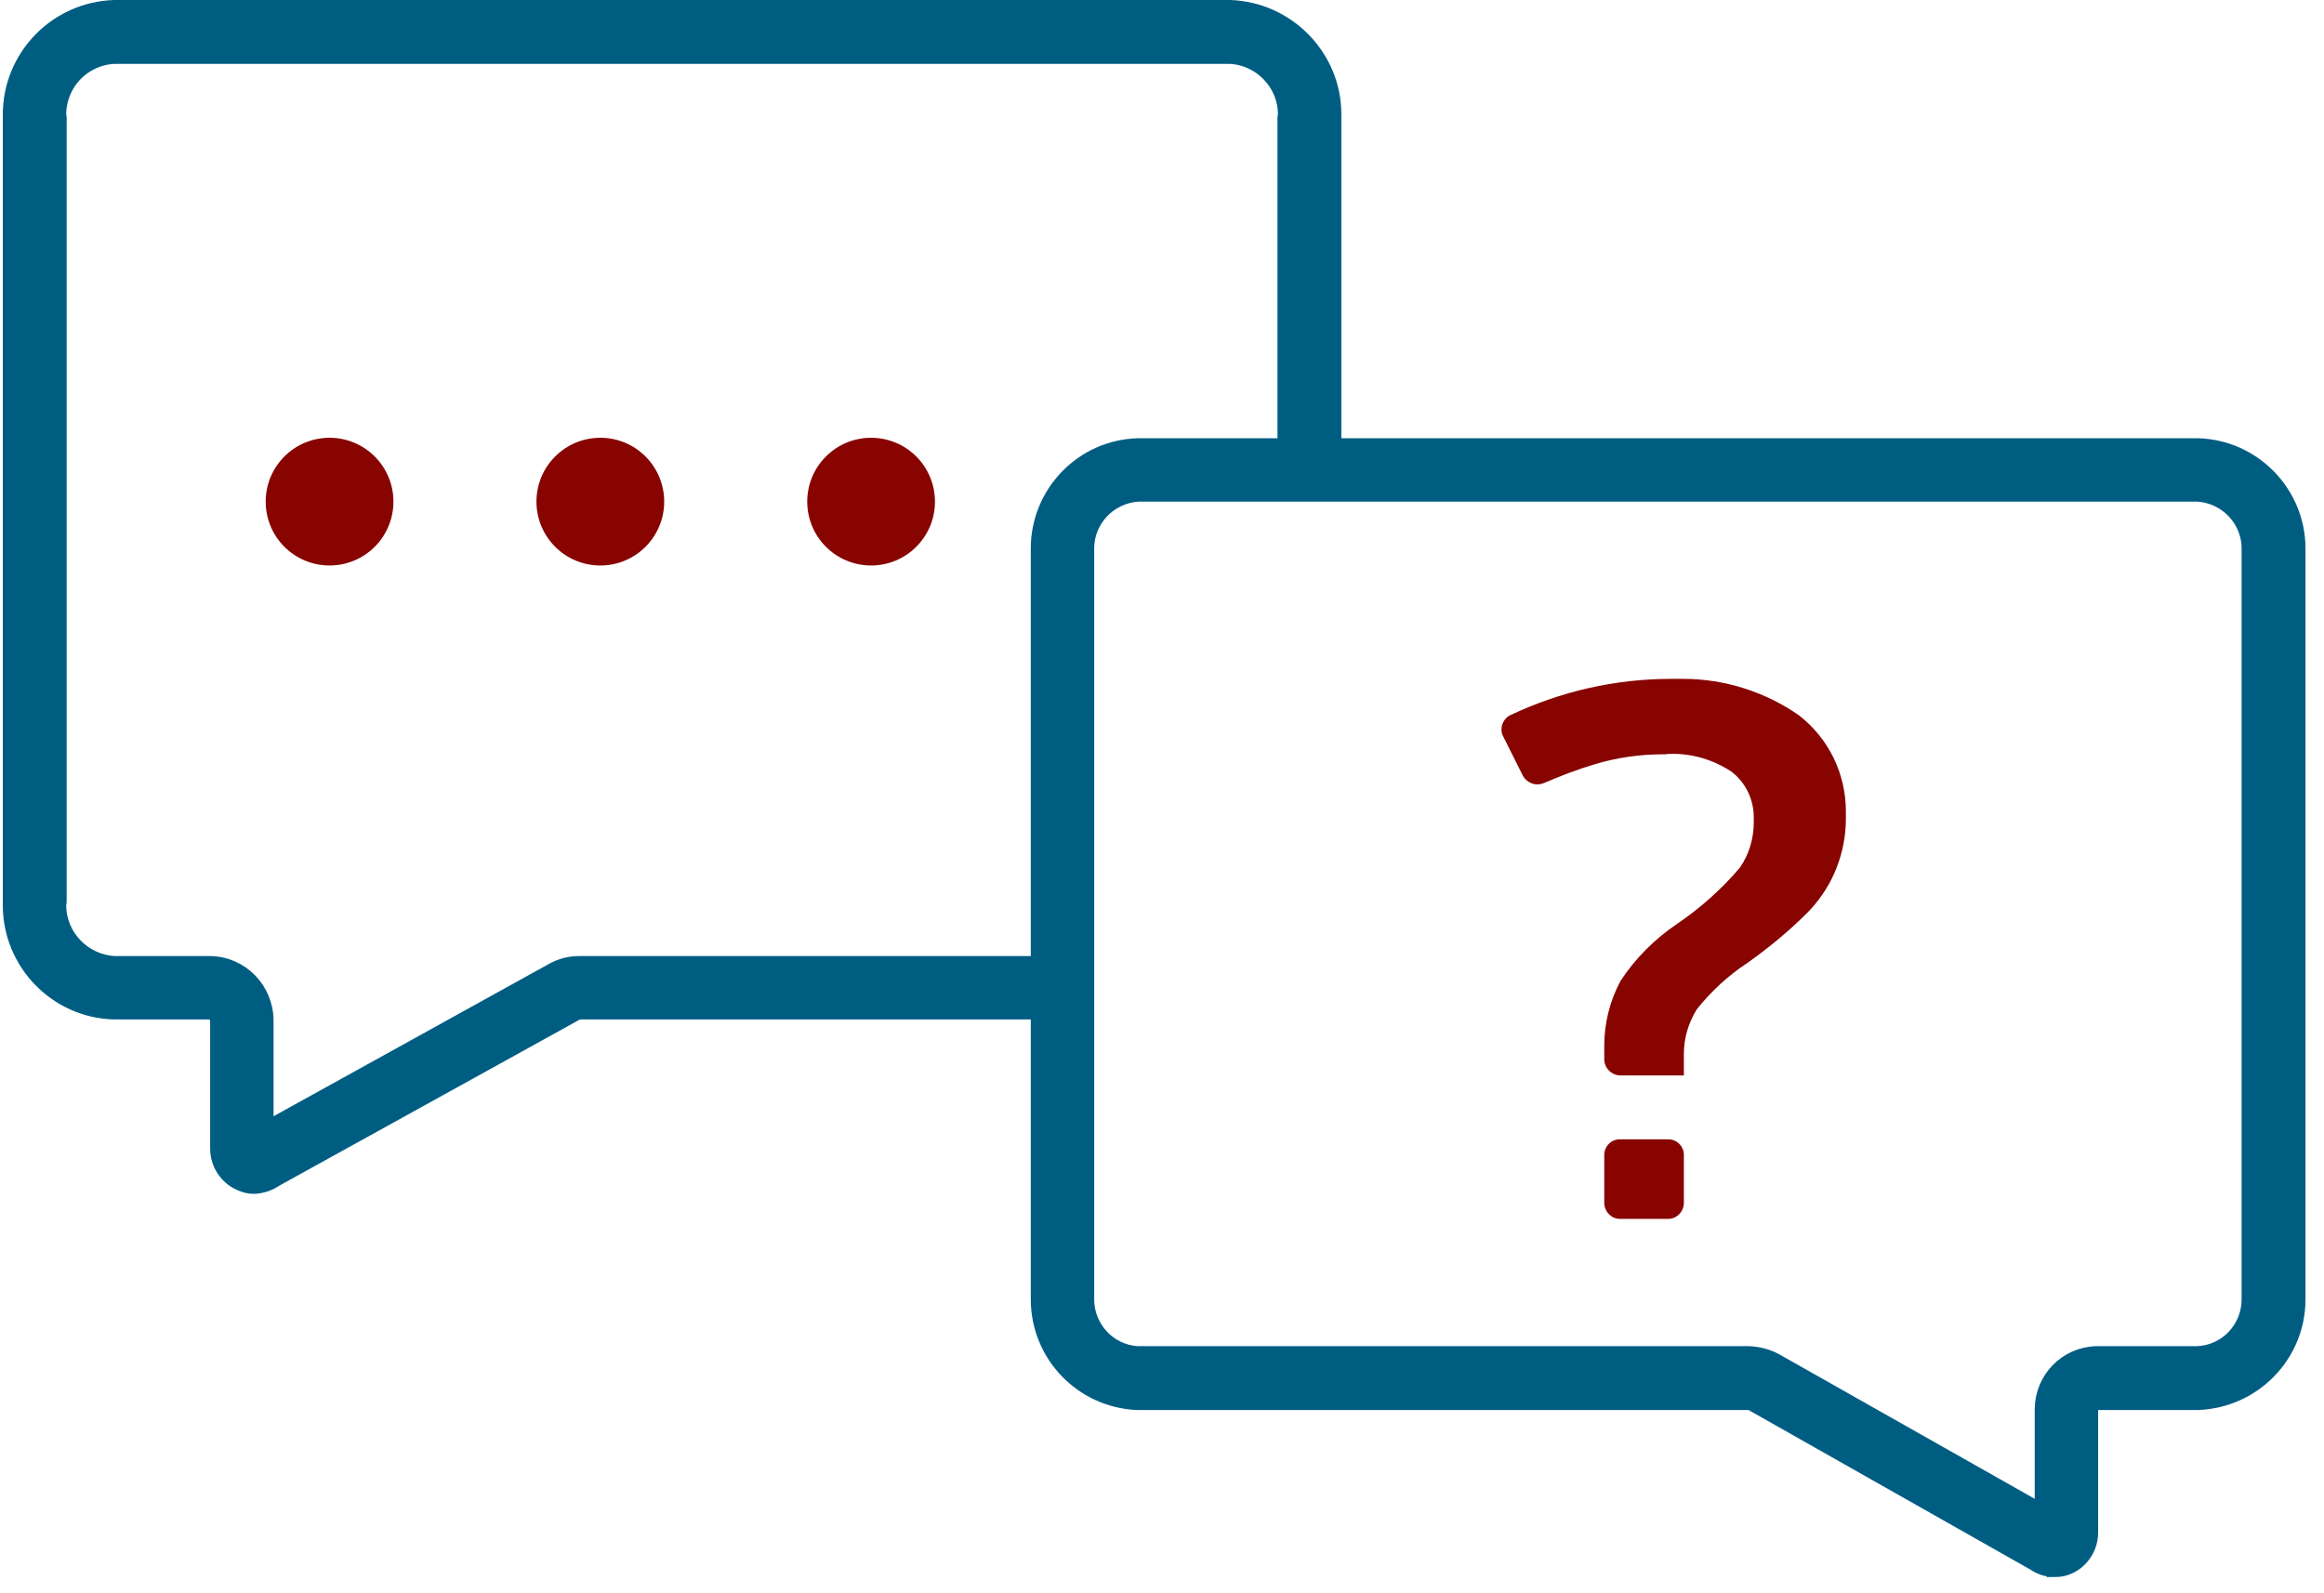 <?xml version="1.0" encoding="UTF-8"?>
<!DOCTYPE svg PUBLIC "-//W3C//DTD SVG 1.1//EN" "http://www.w3.org/Graphics/SVG/1.1/DTD/svg11.dtd">
<!-- Creator: CorelDRAW 2021.5 -->
<svg xmlns="http://www.w3.org/2000/svg" xml:space="preserve" width="455px" height="312px" version="1.1" style="shape-rendering:geometricPrecision; text-rendering:geometricPrecision; image-rendering:optimizeQuality; fill-rule:evenodd; clip-rule:evenodd"
viewBox="0 0 50.09 34.43"
 xmlns:xlink="http://www.w3.org/1999/xlink"
 xmlns:xodm="http://www.corel.com/coreldraw/odm/2003">
 <defs>
  <style type="text/css">
   <![CDATA[
    .str0 {stroke:#005D82;stroke-width:0.34;stroke-miterlimit:2.613}
    .fil0 {fill:#005D82;fill-rule:nonzero}
    .fil2 {fill:#870400;fill-rule:nonzero}
    .fil1 {fill:black;fill-rule:nonzero;fill-opacity:0}
   ]]>
  </style>
 </defs>
 <g id="Layer_x0020_1">
  <path class="fil0 str0" d="M5.43 25.63c-0.11,0 -0.22,-0.03 -0.32,-0.08 -0.28,-0.13 -0.46,-0.42 -0.46,-0.73 0,0 0,0 0,0l0 -2.74c0,-0.01 0,-0.01 0,-0.02 0,-0.1 -0.07,-0.18 -0.17,-0.2l-2.07 0c-1.25,-0.03 -2.24,-1.06 -2.24,-2.3 0,-0.02 0,-0.04 0,-0.06l0 -16.97c0,-0.02 0,-0.04 0,-0.05 0,-1.25 0.99,-2.27 2.24,-2.31l24.1 0c1.24,0.04 2.24,1.06 2.24,2.3 0,0.02 0,0.04 0,0.06l0 7.11 -1.04 0 0 -7.11c0,-0.02 0.01,-0.04 0.01,-0.06 0,-0.67 -0.54,-1.23 -1.21,-1.26l-24.1 0c-0.68,0.03 -1.21,0.59 -1.21,1.27 0,0.02 0.01,0.03 0.01,0.05l0 16.97c0,0.02 -0.01,0.04 -0.01,0.06 0,0.67 0.53,1.23 1.21,1.27l2.07 0c0.67,0.01 1.2,0.56 1.2,1.23 0,0.01 0,0.01 0,0.02l0 2.33 6.2 -3.43c0.18,-0.1 0.37,-0.15 0.57,-0.15l9.93 0 0 1.03 -9.93 0c-0.02,0 -0.04,0.01 -0.06,0.02l-6.51 3.6c-0.13,0.09 -0.29,0.14 -0.45,0.15l0 0z"/>
  <path class="fil1" d="M47.42 10.16c0.92,0.03 1.64,0.78 1.64,1.69 0,0.02 0,0.04 0,0.06l0 16.12c0,0.02 0,0.03 0,0.05 0,0.92 -0.72,1.67 -1.64,1.7l-2.19 0c-0.36,0.02 -0.65,0.32 -0.65,0.68 0,0.01 0,0.02 0,0.03l0 2.63c0,0 0,0 0,0.01 0,0.14 -0.11,0.26 -0.25,0.26 -0.06,0 -0.11,-0.02 -0.15,-0.05l-6.15 -3.48c-0.09,-0.05 -0.19,-0.08 -0.3,-0.08l-13.22 0c-0.9,-0.04 -1.62,-0.79 -1.62,-1.7 0,-0.02 0,-0.05 0,-0.07l0 -16.1c0,-0.02 0,-0.04 0,-0.06 0,-0.91 0.73,-1.66 1.64,-1.69l22.89 0m0 -1.04l-22.89 0c-1.48,0.04 -2.67,1.25 -2.67,2.73 0,0.02 0,0.04 0,0.06l0 16.1c0,0.02 0,0.05 0,0.07 0,1.48 1.18,2.69 2.65,2.73l13.11 0 5.99 3.39c0.22,0.15 0.46,0.23 0.72,0.23 0.71,-0.01 1.29,-0.59 1.29,-1.3 0,-0.01 0,-0.01 0,-0.01l0 -2.31 1.8 0c1.49,-0.03 2.67,-1.24 2.67,-2.73 0,-0.02 0,-0.03 0,-0.05l0 -16.12c0,-0.02 0,-0.04 0,-0.06 0,-1.48 -1.18,-2.69 -2.67,-2.73l0 0z"/>
  <circle class="fil2" cx="7.06" cy="10.84" r="1.38"/>
  <circle class="fil2" cx="12.91" cy="10.84" r="1.38"/>
  <circle class="fil2" cx="18.76" cy="10.84" r="1.38"/>
  <path class="fil2" d="M34.95 23.24c0,0 0,0 0,0 -0.19,0 -0.35,-0.16 -0.35,-0.35 0,0 0,0 0,0l0 -0.18c0,-0.03 0,-0.07 0,-0.11 0,-0.49 0.12,-0.97 0.35,-1.4 0.32,-0.49 0.74,-0.91 1.23,-1.24 0.5,-0.34 0.96,-0.75 1.35,-1.21 0.2,-0.29 0.3,-0.63 0.3,-0.98 0,-0.01 0,-0.03 0,-0.04 0,-0.02 0,-0.05 0,-0.07 0,-0.39 -0.18,-0.76 -0.49,-0.99 -0.38,-0.25 -0.82,-0.38 -1.26,-0.38 -0.05,0 -0.1,0 -0.15,0.01 -0.02,0 -0.04,0 -0.05,0 -0.51,0 -1.01,0.07 -1.5,0.22 -0.37,0.11 -0.73,0.25 -1.08,0.4 -0.05,0.02 -0.1,0.03 -0.15,0.03 -0.13,0 -0.25,-0.08 -0.31,-0.19l-0.42 -0.84c-0.03,-0.05 -0.04,-0.1 -0.04,-0.16 0,-0.13 0.08,-0.26 0.2,-0.31 1.08,-0.51 2.26,-0.78 3.46,-0.78 0.01,0 0.02,0 0.04,0 0.07,0 0.15,0 0.23,0 0.89,0 1.77,0.28 2.5,0.79 0.64,0.5 1.01,1.26 1.01,2.07 0,0.04 0,0.08 0,0.12 0,0.02 0,0.03 0,0.05 0,0.36 -0.07,0.72 -0.2,1.05 -0.13,0.34 -0.33,0.65 -0.58,0.92 -0.41,0.42 -0.87,0.8 -1.35,1.14 -0.41,0.27 -0.78,0.61 -1.09,1 -0.18,0.29 -0.28,0.62 -0.28,0.96 0,0.04 0,0.07 0,0.1l0 0.37 -1.37 0zm1.03 3.1l-1.04 0c-0.19,0 -0.34,-0.16 -0.34,-0.35l0 -1.03c0,-0.19 0.15,-0.34 0.34,-0.34l1.04 0c0.19,0 0.34,0.15 0.34,0.34l0 1.03c0,0.19 -0.15,0.35 -0.34,0.35z"/>
  <path class="fil0 str0" d="M44.33 33.91c-0.16,0 -0.31,-0.05 -0.44,-0.14l-6.11 -3.46c-0.02,-0.01 -0.04,-0.01 -0.06,-0.01l-13.21 0c-1.19,-0.05 -2.13,-1.03 -2.13,-2.22 0,-0.02 0,-0.05 0,-0.07l0 -16.1c0,-0.02 0,-0.04 0,-0.06 0,-1.19 0.95,-2.18 2.15,-2.21l22.89 0c1.2,0.03 2.16,1.02 2.16,2.21 0,0.02 0,0.04 0,0.06l0 16.12c0,0.01 0,0.03 0,0.05 0,1.2 -0.96,2.18 -2.16,2.22l-2.19 0c-0.06,0 -0.13,0.07 -0.13,0.19l0 2.63c0,0 0,0 0,0 0,0.31 -0.18,0.59 -0.45,0.72 -0.1,0.05 -0.21,0.07 -0.32,0.07l0 0zm-19.8 -23.24c-0.63,0.04 -1.12,0.56 -1.12,1.18 0,0.02 0,0.04 0,0.06l0 16.1c0,0.02 0,0.05 0,0.07 0,0.62 0.48,1.14 1.1,1.18l13.22 0c0.2,0.01 0.39,0.06 0.56,0.15l5.78 3.27 0 -2.19c0,-0.01 0,-0.02 0,-0.03 0,-0.65 0.51,-1.18 1.16,-1.2l2.19 0c0.63,-0.03 1.12,-0.55 1.12,-1.18 0,-0.02 0,-0.04 0,-0.05l0 -16.12c0,-0.02 0,-0.04 0,-0.06 0,-0.62 -0.49,-1.14 -1.12,-1.18l-22.89 0z"/>
 </g>
</svg>
